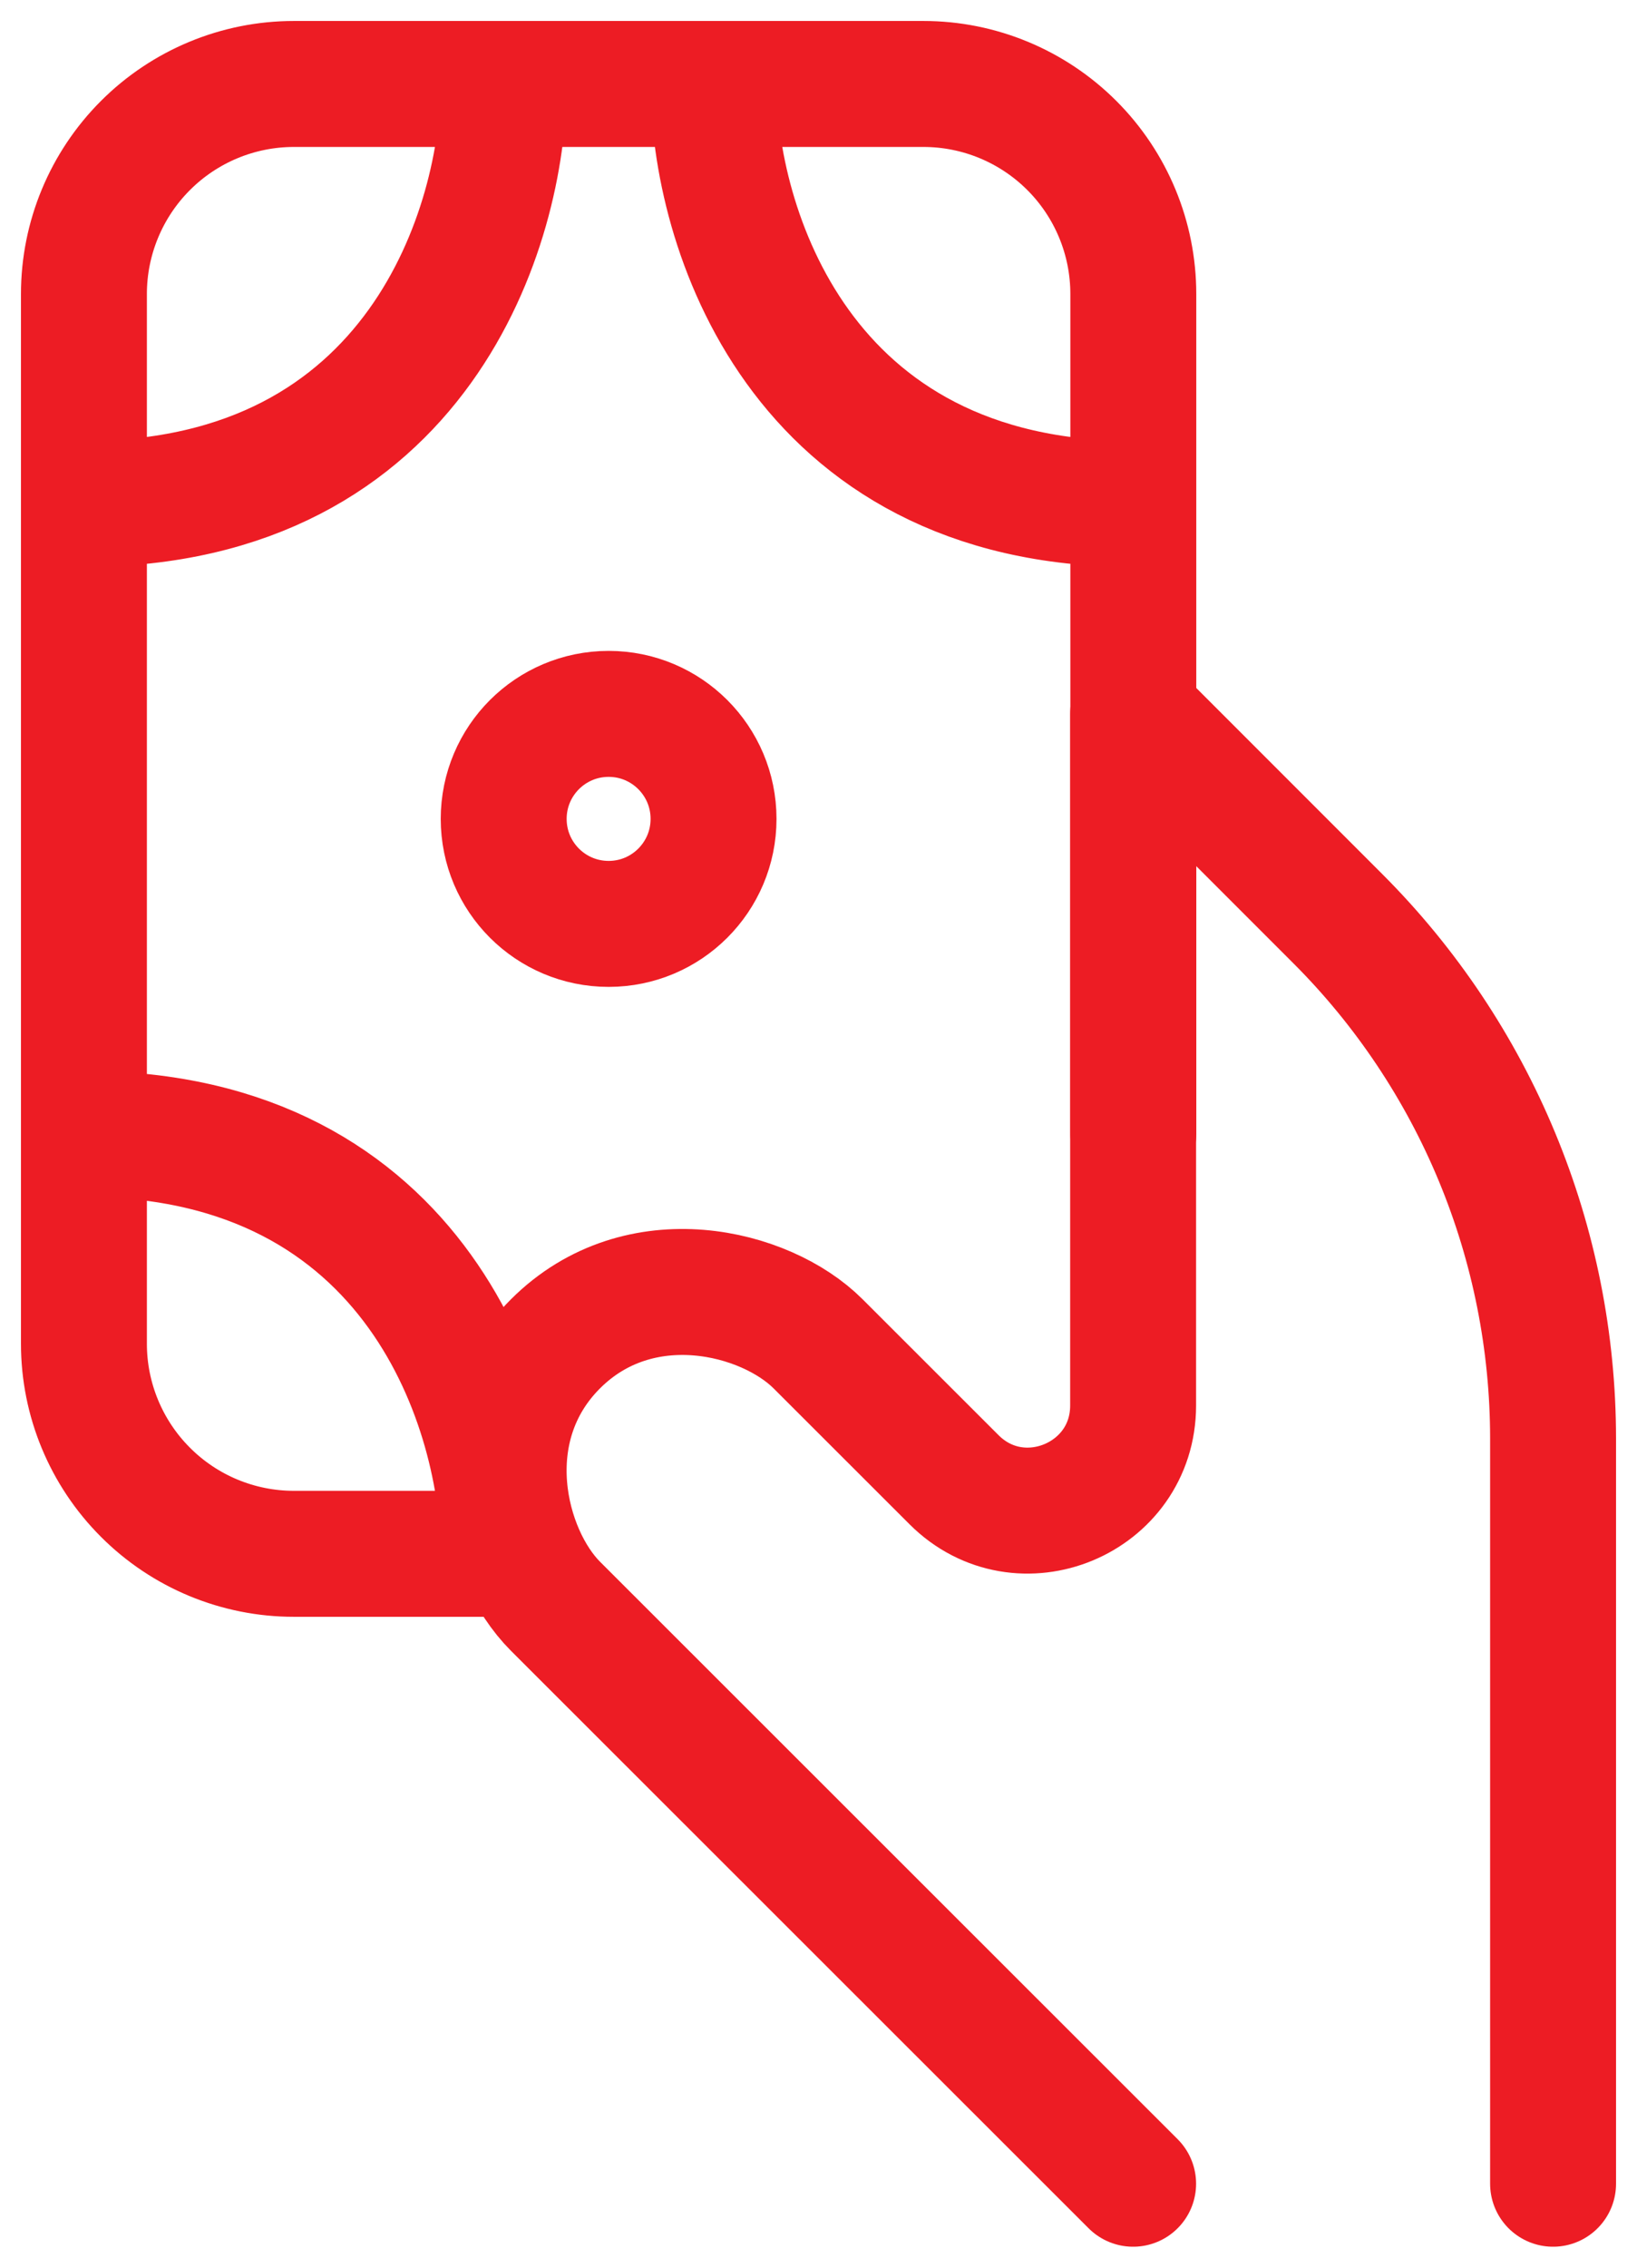 <svg width="26" height="36" viewBox="0 0 26 36" fill="none" xmlns="http://www.w3.org/2000/svg">
<path d="M24.667 34.667V22.833C24.666 21.301 24.364 19.784 23.777 18.368C23.191 16.953 22.331 15.666 21.247 14.583L17.997 11.333V22.312C17.997 23.795 16.202 24.54 15.152 23.49L12.993 21.333C12.16 20.5 10.158 20 8.823 21.333C7.488 22.667 7.99 24.667 8.823 25.5L17.997 34.667" stroke="#ED1C24" stroke-width="2" stroke-linecap="round" stroke-linejoin="round"/>
<path d="M11.333 1.333H14.667C15.551 1.333 16.399 1.685 17.024 2.31C17.649 2.935 18 3.783 18 4.667V8M11.333 1.333C11.333 3.555 12.667 8 18 8M11.333 1.333H8M18 8V18M8 1.333H4.667C3.783 1.333 2.935 1.685 2.31 2.31C1.685 2.935 1.333 3.783 1.333 4.667V8M8 1.333C8 3.555 6.667 8 1.333 8M1.333 18V21.333C1.333 22.217 1.685 23.065 2.31 23.69C2.935 24.316 3.783 24.667 4.667 24.667H8C8 22.445 6.667 18 1.333 18ZM1.333 18V8" stroke="#ED1C24" stroke-width="2" stroke-linecap="round" stroke-linejoin="round"/>
<path d="M8 13C8 13.921 8.746 14.667 9.667 14.667C10.587 14.667 11.333 13.921 11.333 13C11.333 12.079 10.587 11.333 9.667 11.333C8.746 11.333 8 12.079 8 13Z" stroke="#ED1C24" stroke-width="2" stroke-linecap="round" stroke-linejoin="round"/>
</svg>
